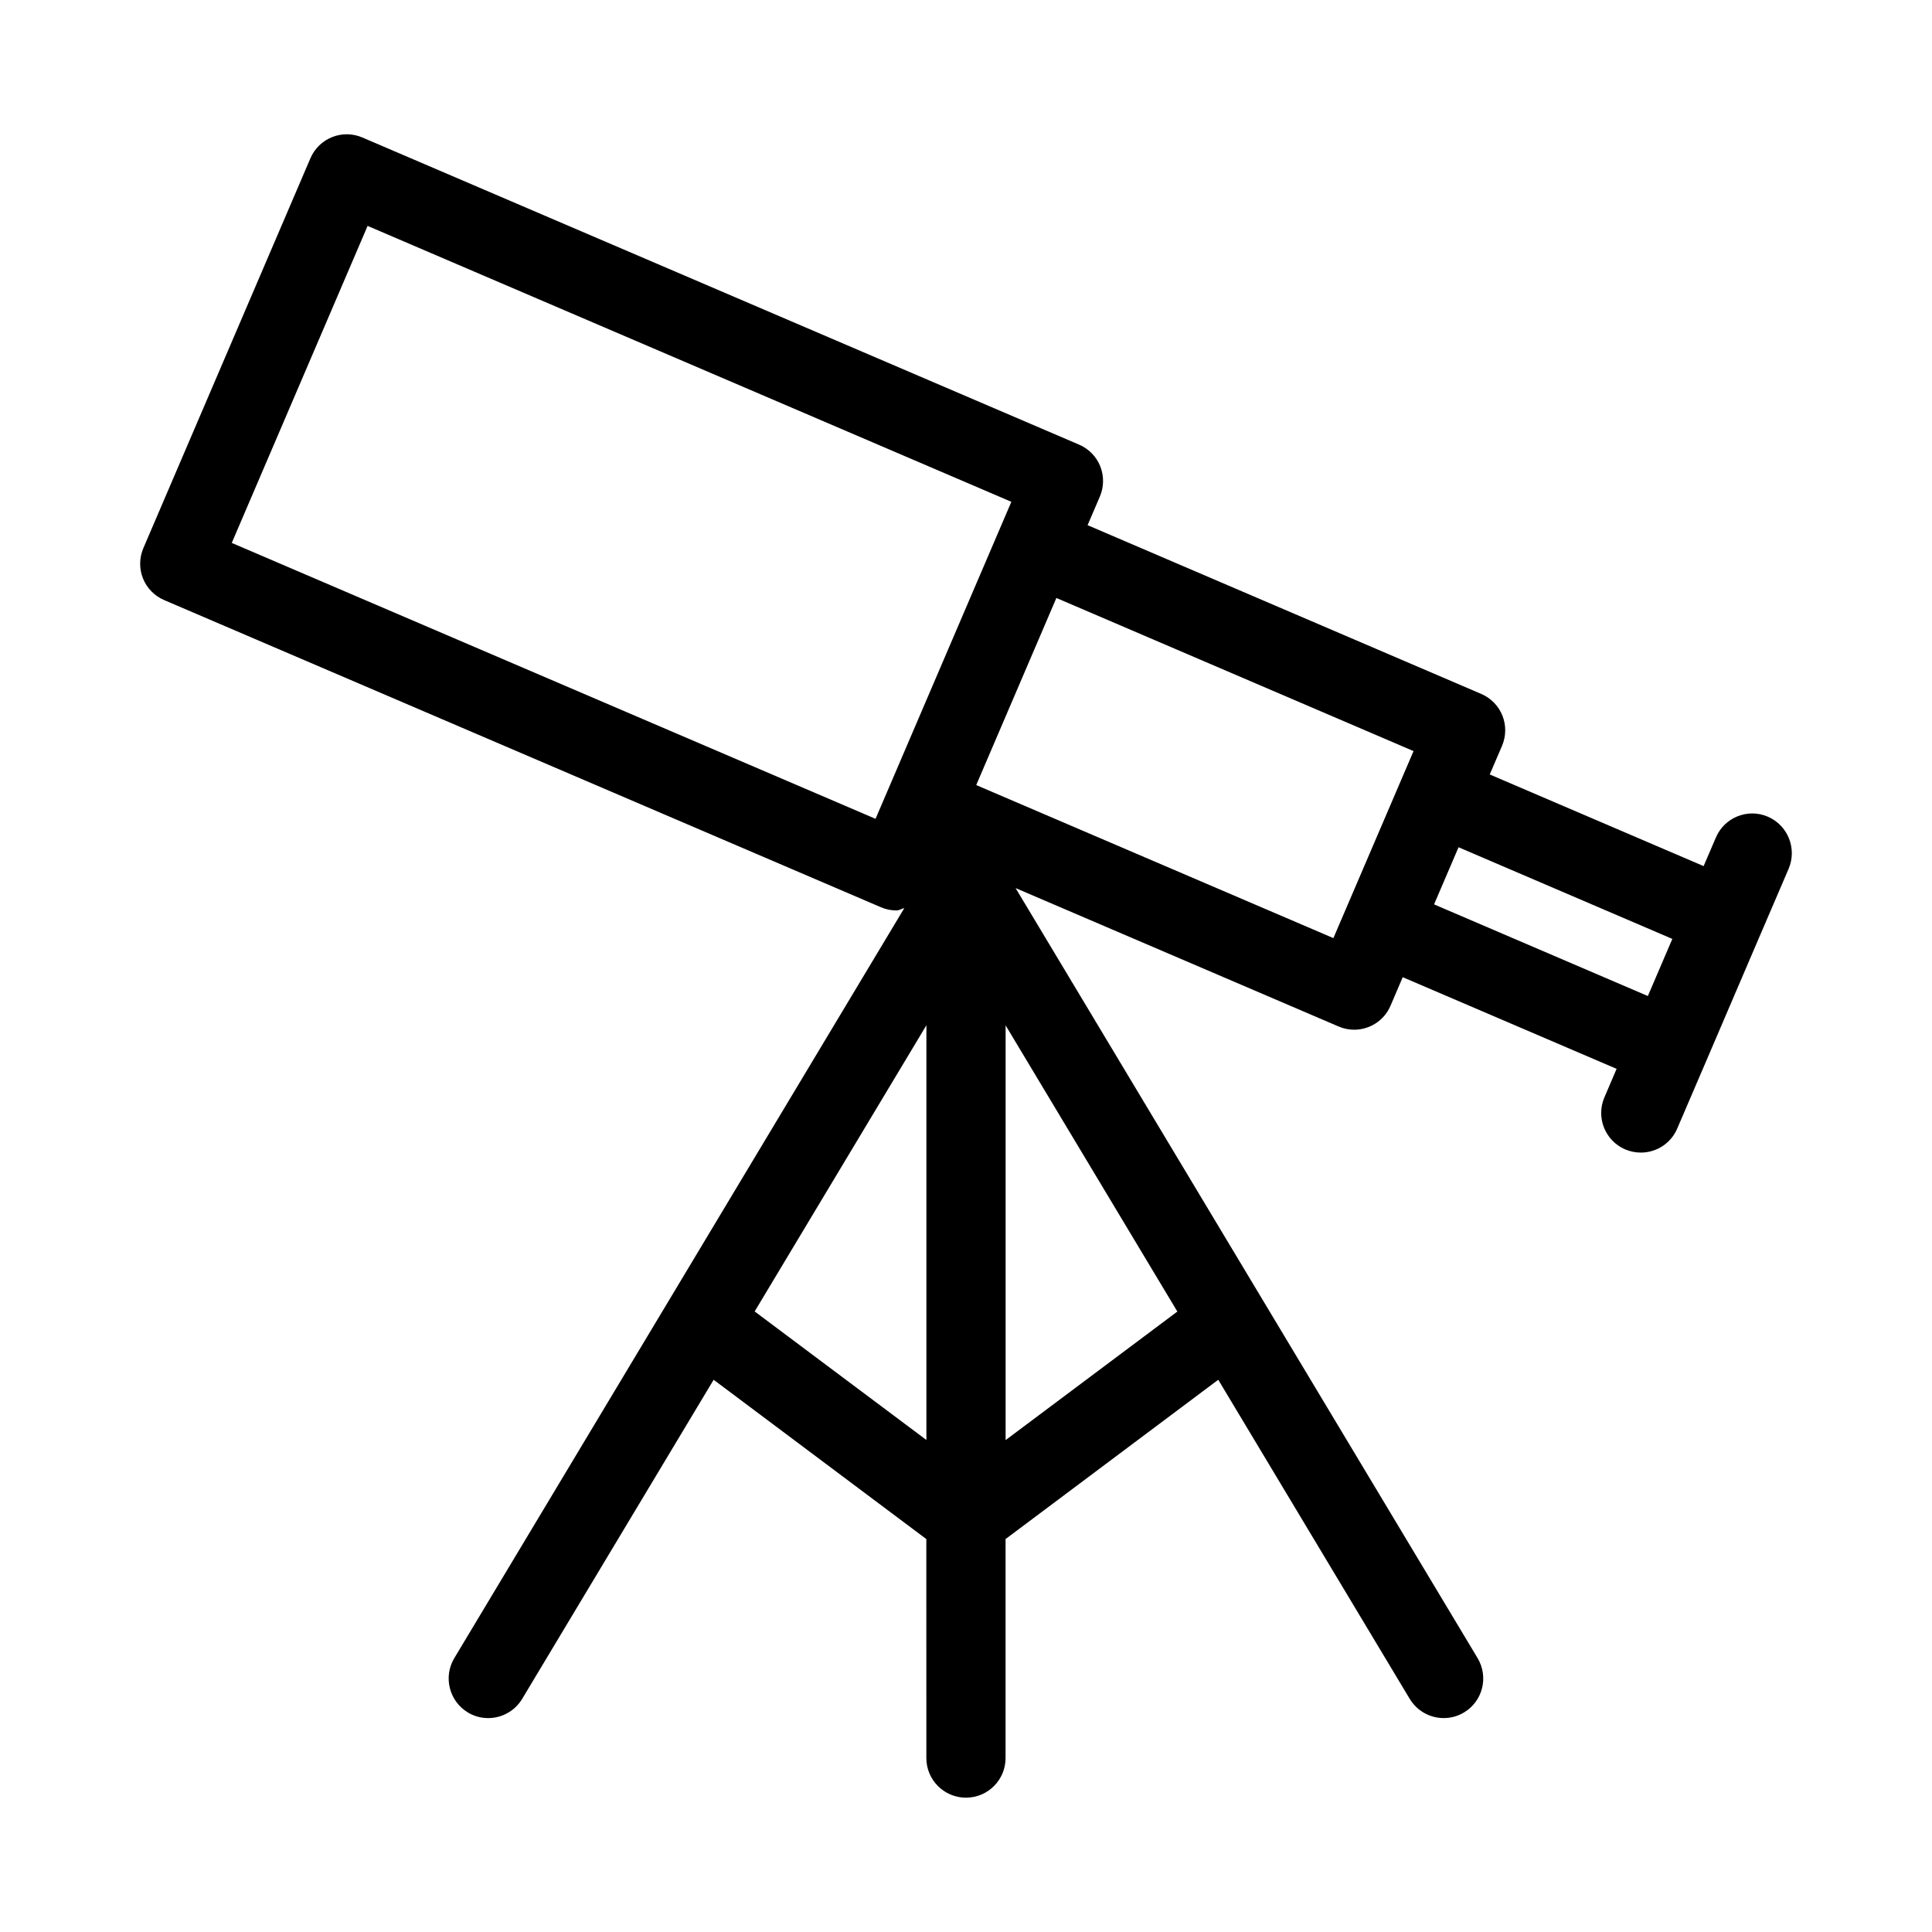 <?xml version="1.0" encoding="UTF-8"?>
<!-- The Best Svg Icon site in the world: iconSvg.co, Visit us! https://iconsvg.co -->
<svg fill="#000000" width="800px" height="800px" version="1.1" viewBox="144 144 512 512" xmlns="http://www.w3.org/2000/svg">
 <path d="m612.5 360.43c-5.289-2.289-11.504 0.168-13.77 5.519l-3.254 7.578-56.68-24.289 3.254-7.578c1.09-2.562 1.133-5.438 0.105-8.02s-3.066-4.66-5.625-5.75l-104.31-44.715 3.254-7.578c1.09-2.562 1.133-5.438 0.105-8.02-1.027-2.582-3.066-4.66-5.625-5.75l-189.92-81.387c-5.312-2.285-11.484 0.168-13.77 5.5l-44.273 103.32c-1.09 2.562-1.133 5.438-0.105 8.02 1.027 2.582 3.066 4.66 5.625 5.75l189.91 81.387c1.344 0.586 2.75 0.859 4.137 0.859 0.754 0 1.387-0.461 2.098-0.629l-119.26 198.77c-2.981 4.953-1.363 11.418 3.59 14.402 1.699 1.027 3.547 1.492 5.394 1.492 3.57 0 7.031-1.828 9.004-5.102l50.738-84.555 56.363 42.215 0.008 58.039c0 5.793 4.703 10.496 10.496 10.496s10.496-4.703 10.496-10.496v-58.043l56.363-42.215 50.738 84.555c1.973 3.273 5.438 5.102 9.004 5.102 1.828 0 3.695-0.461 5.394-1.492 4.977-2.981 6.57-9.426 3.59-14.402l-122.43-204.06 85.586 36.672c1.344 0.586 2.75 0.859 4.137 0.859 4.074 0 7.934-2.371 9.637-6.359l3.234-7.559 56.68 24.289-3.234 7.559c-2.289 5.332 0.188 11.504 5.519 13.793 1.344 0.566 2.75 0.84 4.137 0.84 4.074 0 7.934-2.371 9.637-6.359l7.391-17.215 14.758-34.449 7.391-17.215c2.258-5.328-0.219-11.5-5.531-13.785zm-236.47 0.566-170.61-73.117 36-84.012 170.6 73.117zm-32.035 130.55 45.512-75.844v109.91zm66.504 34.094v-109.91l45.512 75.844zm86.863-133.03-94.652-40.559 21.242-49.582 94.652 40.578zm33.168-24.078 56.656 24.289-6.488 15.137-56.656-24.289z"/>
</svg>
